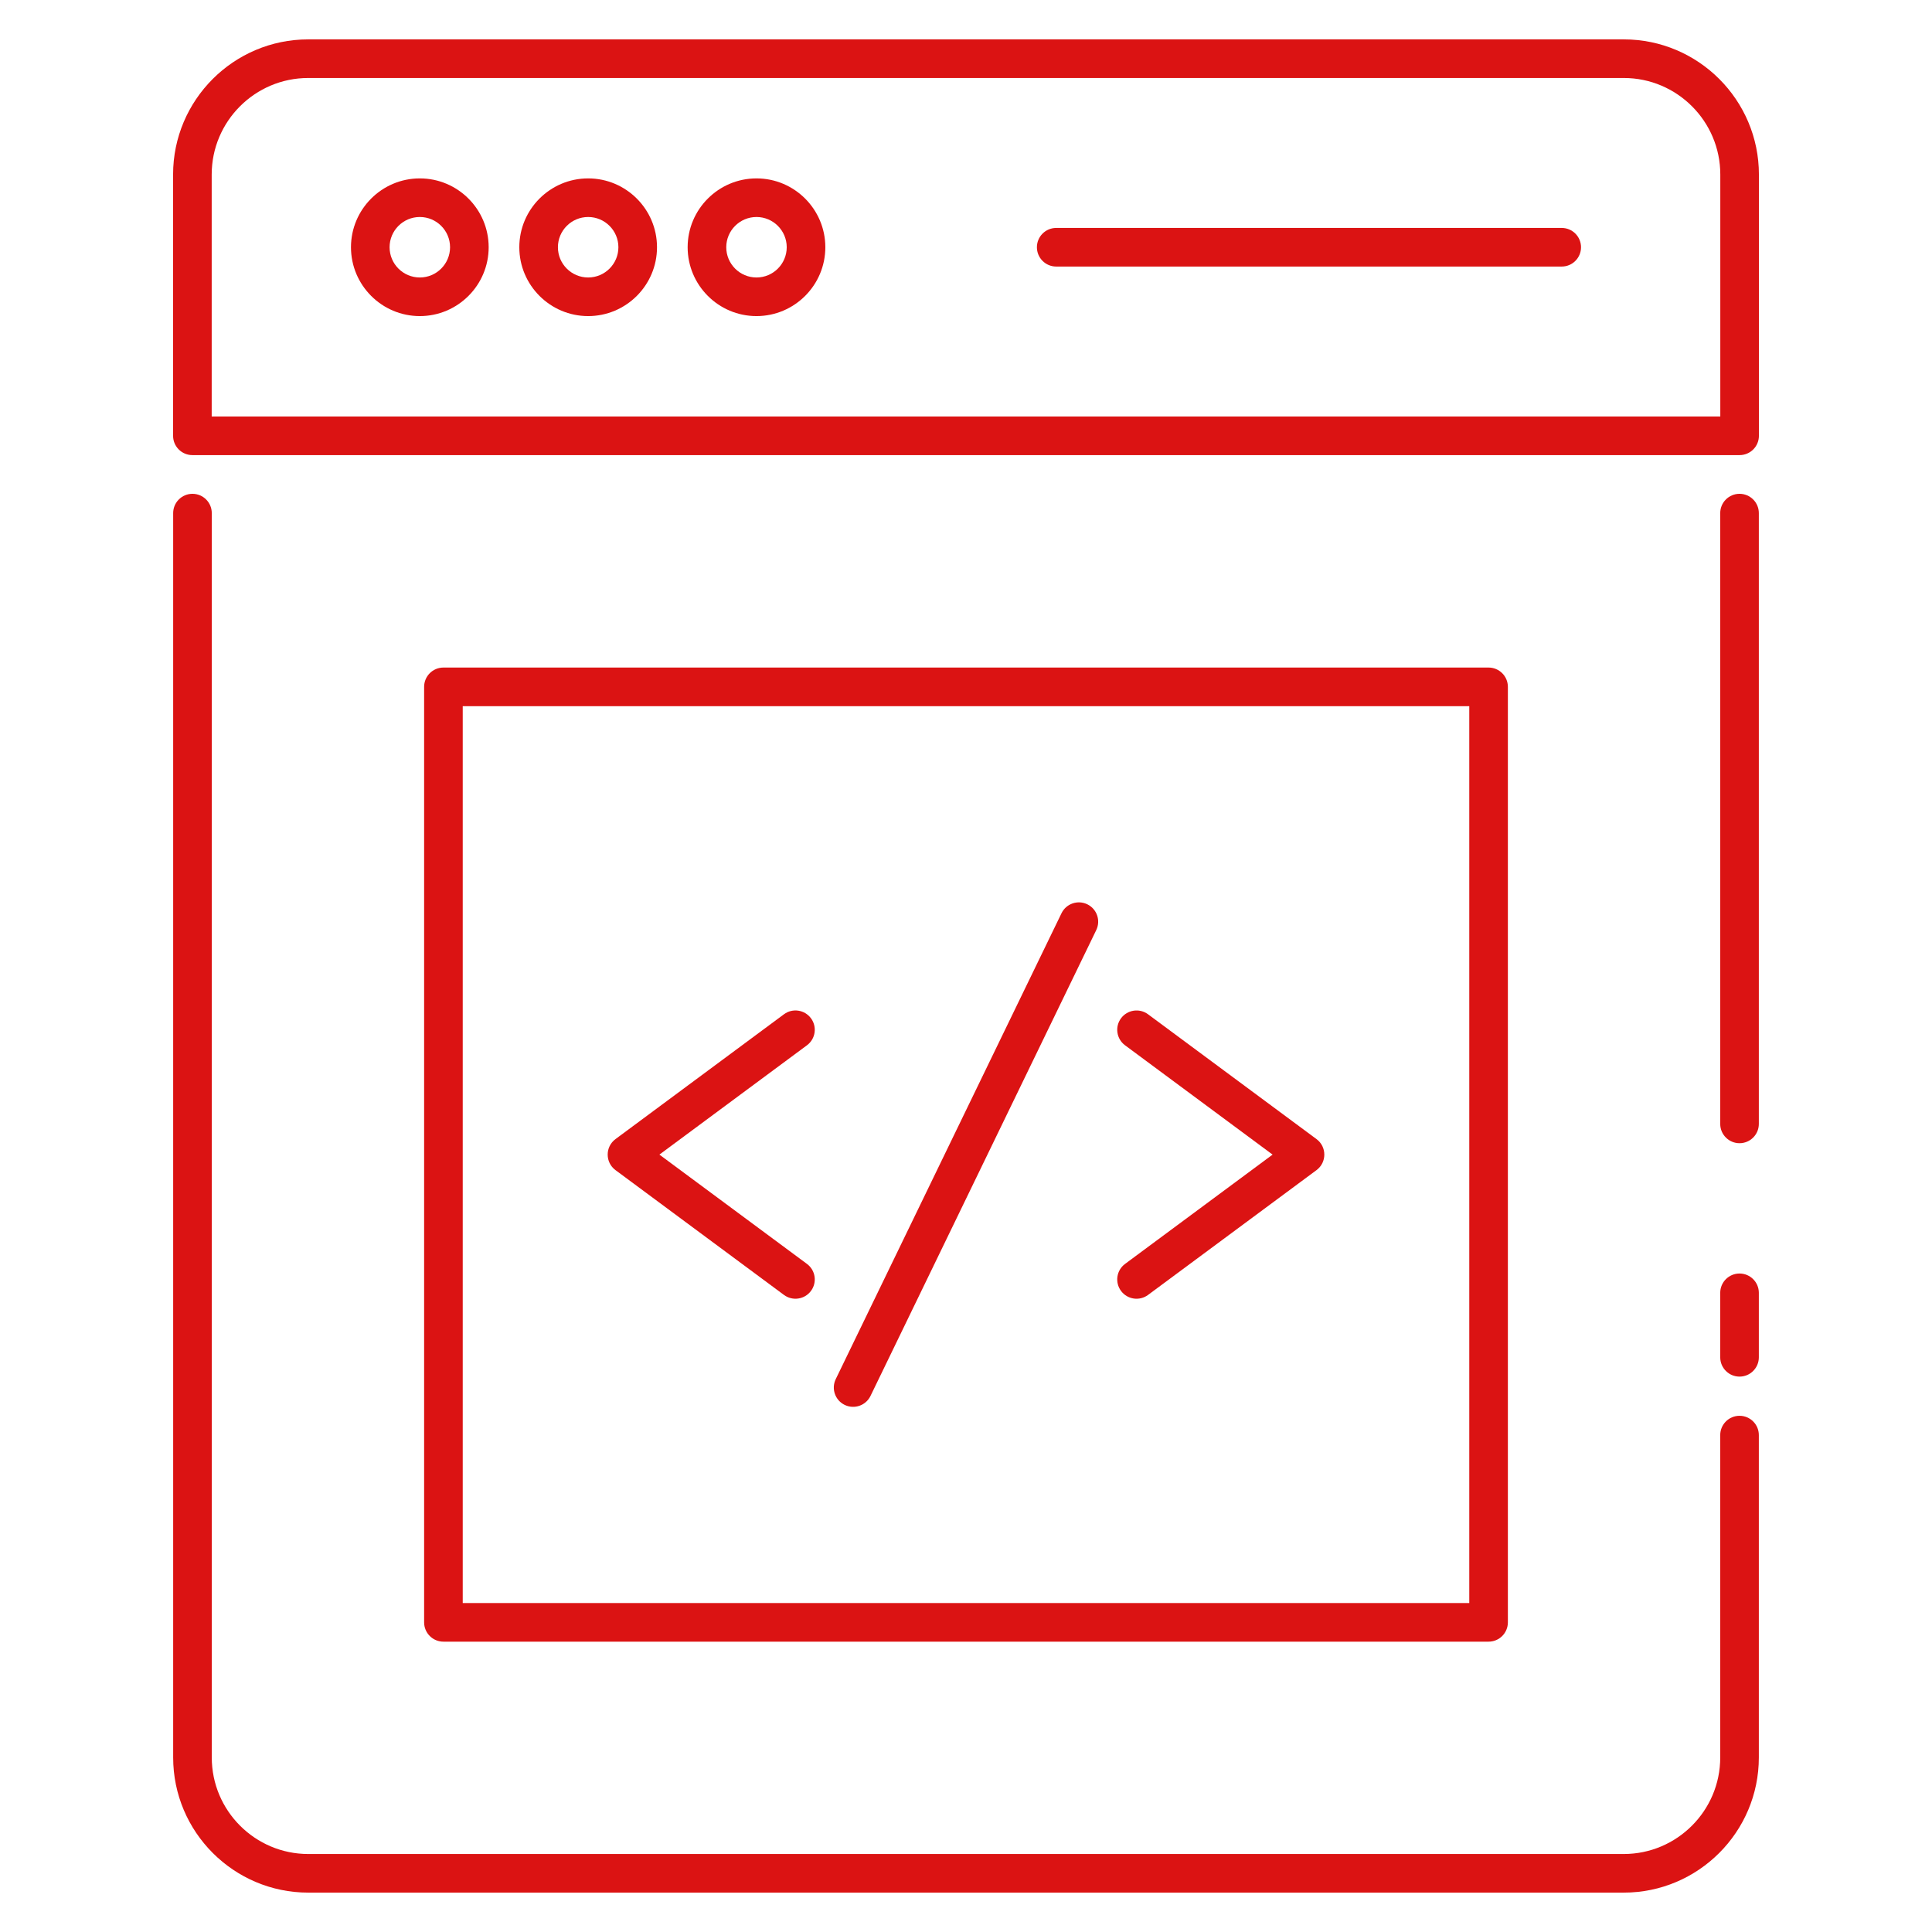 <svg enable-background="new 0 0 512 512" height="512" viewBox="0 0 512 512" width="512" xmlns="http://www.w3.org/2000/svg"><g id="_x30_2_Coding"><g><path fill="#db1313" d="m394.487 435.057c2.825 0 5.116-2.291 5.116-5.116v-247.917c0-2.825-2.291-5.116-5.116-5.116h-276.974c-2.825 0-5.116 2.291-5.116 5.116v247.917c0 2.825 2.291 5.116 5.116 5.116zm-271.858-247.917h266.742v237.685h-266.742z"/><path fill="#db1313" d="m455.878 359.7c0 2.825 2.291 5.116 5.116 5.116s5.116-2.291 5.116-5.116v-17.089c0-2.825-2.291-5.116-5.116-5.116s-5.116 2.291-5.116 5.116z"/><path fill="#db1313" d="m466.11 465.752v-85.437c0-2.825-2.291-5.116-5.116-5.116s-5.116 2.291-5.116 5.116v85.437c0 14.104-11.476 25.58-25.58 25.58h-348.596c-14.104 0-25.58-11.476-25.58-25.58v-329.771c0-2.825-2.291-5.116-5.116-5.116s-5.116 2.291-5.116 5.116v329.772c0 19.747 16.065 35.811 35.811 35.811h348.596c19.748 0 35.813-16.065 35.813-35.812z"/><path fill="#db1313" d="m460.994 302.962c2.825 0 5.116-2.291 5.116-5.116v-161.865c0-2.825-2.291-5.116-5.116-5.116s-5.116 2.291-5.116 5.116v161.866c0 2.825 2.29 5.115 5.116 5.115z"/><path fill="#db1313" d="m50.986 120.608h410.027c2.825 0 5.116-2.291 5.116-5.116v-69.244c0-19.747-16.065-35.811-35.811-35.811h-348.636c-19.747 0-35.811 16.065-35.811 35.811v69.245c-.001 2.825 2.29 5.115 5.115 5.115zm5.116-74.36c0-14.104 11.476-25.58 25.58-25.58h348.636c14.104 0 25.58 11.476 25.58 25.58v64.129h-399.796z"/><path fill="#db1313" d="m111.256 47.277c-10.059 0-18.243 8.186-18.243 18.245s8.183 18.245 18.243 18.245 18.245-8.186 18.245-18.245-8.186-18.245-18.245-18.245zm0 26.259c-4.416 0-8.011-3.595-8.011-8.014s3.595-8.014 8.011-8.014c4.419 0 8.014 3.595 8.014 8.014-.001 4.419-3.595 8.014-8.014 8.014z"/><path fill="#db1313" d="m155.868 47.277c-10.059 0-18.245 8.186-18.245 18.245s8.186 18.245 18.245 18.245 18.245-8.186 18.245-18.245-8.186-18.245-18.245-18.245zm0 26.259c-4.419 0-8.014-3.595-8.014-8.014s3.595-8.014 8.014-8.014 8.014 3.595 8.014 8.014c-.001 4.419-3.596 8.014-8.014 8.014z"/><path fill="#db1313" d="m200.477 47.277c-10.059 0-18.243 8.186-18.243 18.245s8.183 18.245 18.243 18.245 18.245-8.186 18.245-18.245-8.186-18.245-18.245-18.245zm0 26.259c-4.416 0-8.011-3.595-8.011-8.014s3.595-8.014 8.011-8.014c4.419 0 8.014 3.595 8.014 8.014-.001 4.419-3.595 8.014-8.014 8.014z"/><path fill="#db1313" d="m413.871 60.406h-133.965c-2.825 0-5.116 2.291-5.116 5.116s2.291 5.116 5.116 5.116h133.965c2.825 0 5.116-2.291 5.116-5.116s-2.29-5.116-5.116-5.116z"/><path fill="#db1313" d="m214.918 269.856c-1.686-2.271-4.889-2.75-7.157-1.067l-44.649 33.081c-2.762 2.048-2.757 6.18 0 8.223l44.649 33.079c2.277 1.686 5.479 1.196 7.157-1.067 1.681-2.271 1.204-5.473-1.067-7.157l-39.101-28.967 39.101-28.969c2.271-1.682 2.748-4.885 1.067-7.156z"/><path fill="#db1313" d="m304.239 268.79c-2.268-1.681-5.476-1.202-7.157 1.067-1.681 2.271-1.204 5.473 1.067 7.157l39.101 28.969-39.101 28.967c-2.271 1.684-2.748 4.886-1.067 7.157 1.682 2.267 4.885 2.749 7.157 1.067l44.649-33.079c2.762-2.048 2.757-6.18 0-8.223z"/><path fill="#db1313" d="m288.144 239.648c-2.538-1.229-5.601-.17-6.835 2.373l-59.827 123.461c-1.232 2.543-.17 5.603 2.373 6.835 2.556 1.234 5.606.16 6.835-2.373l59.827-123.461c1.232-2.543.17-5.603-2.373-6.835z"/></g></g></svg>